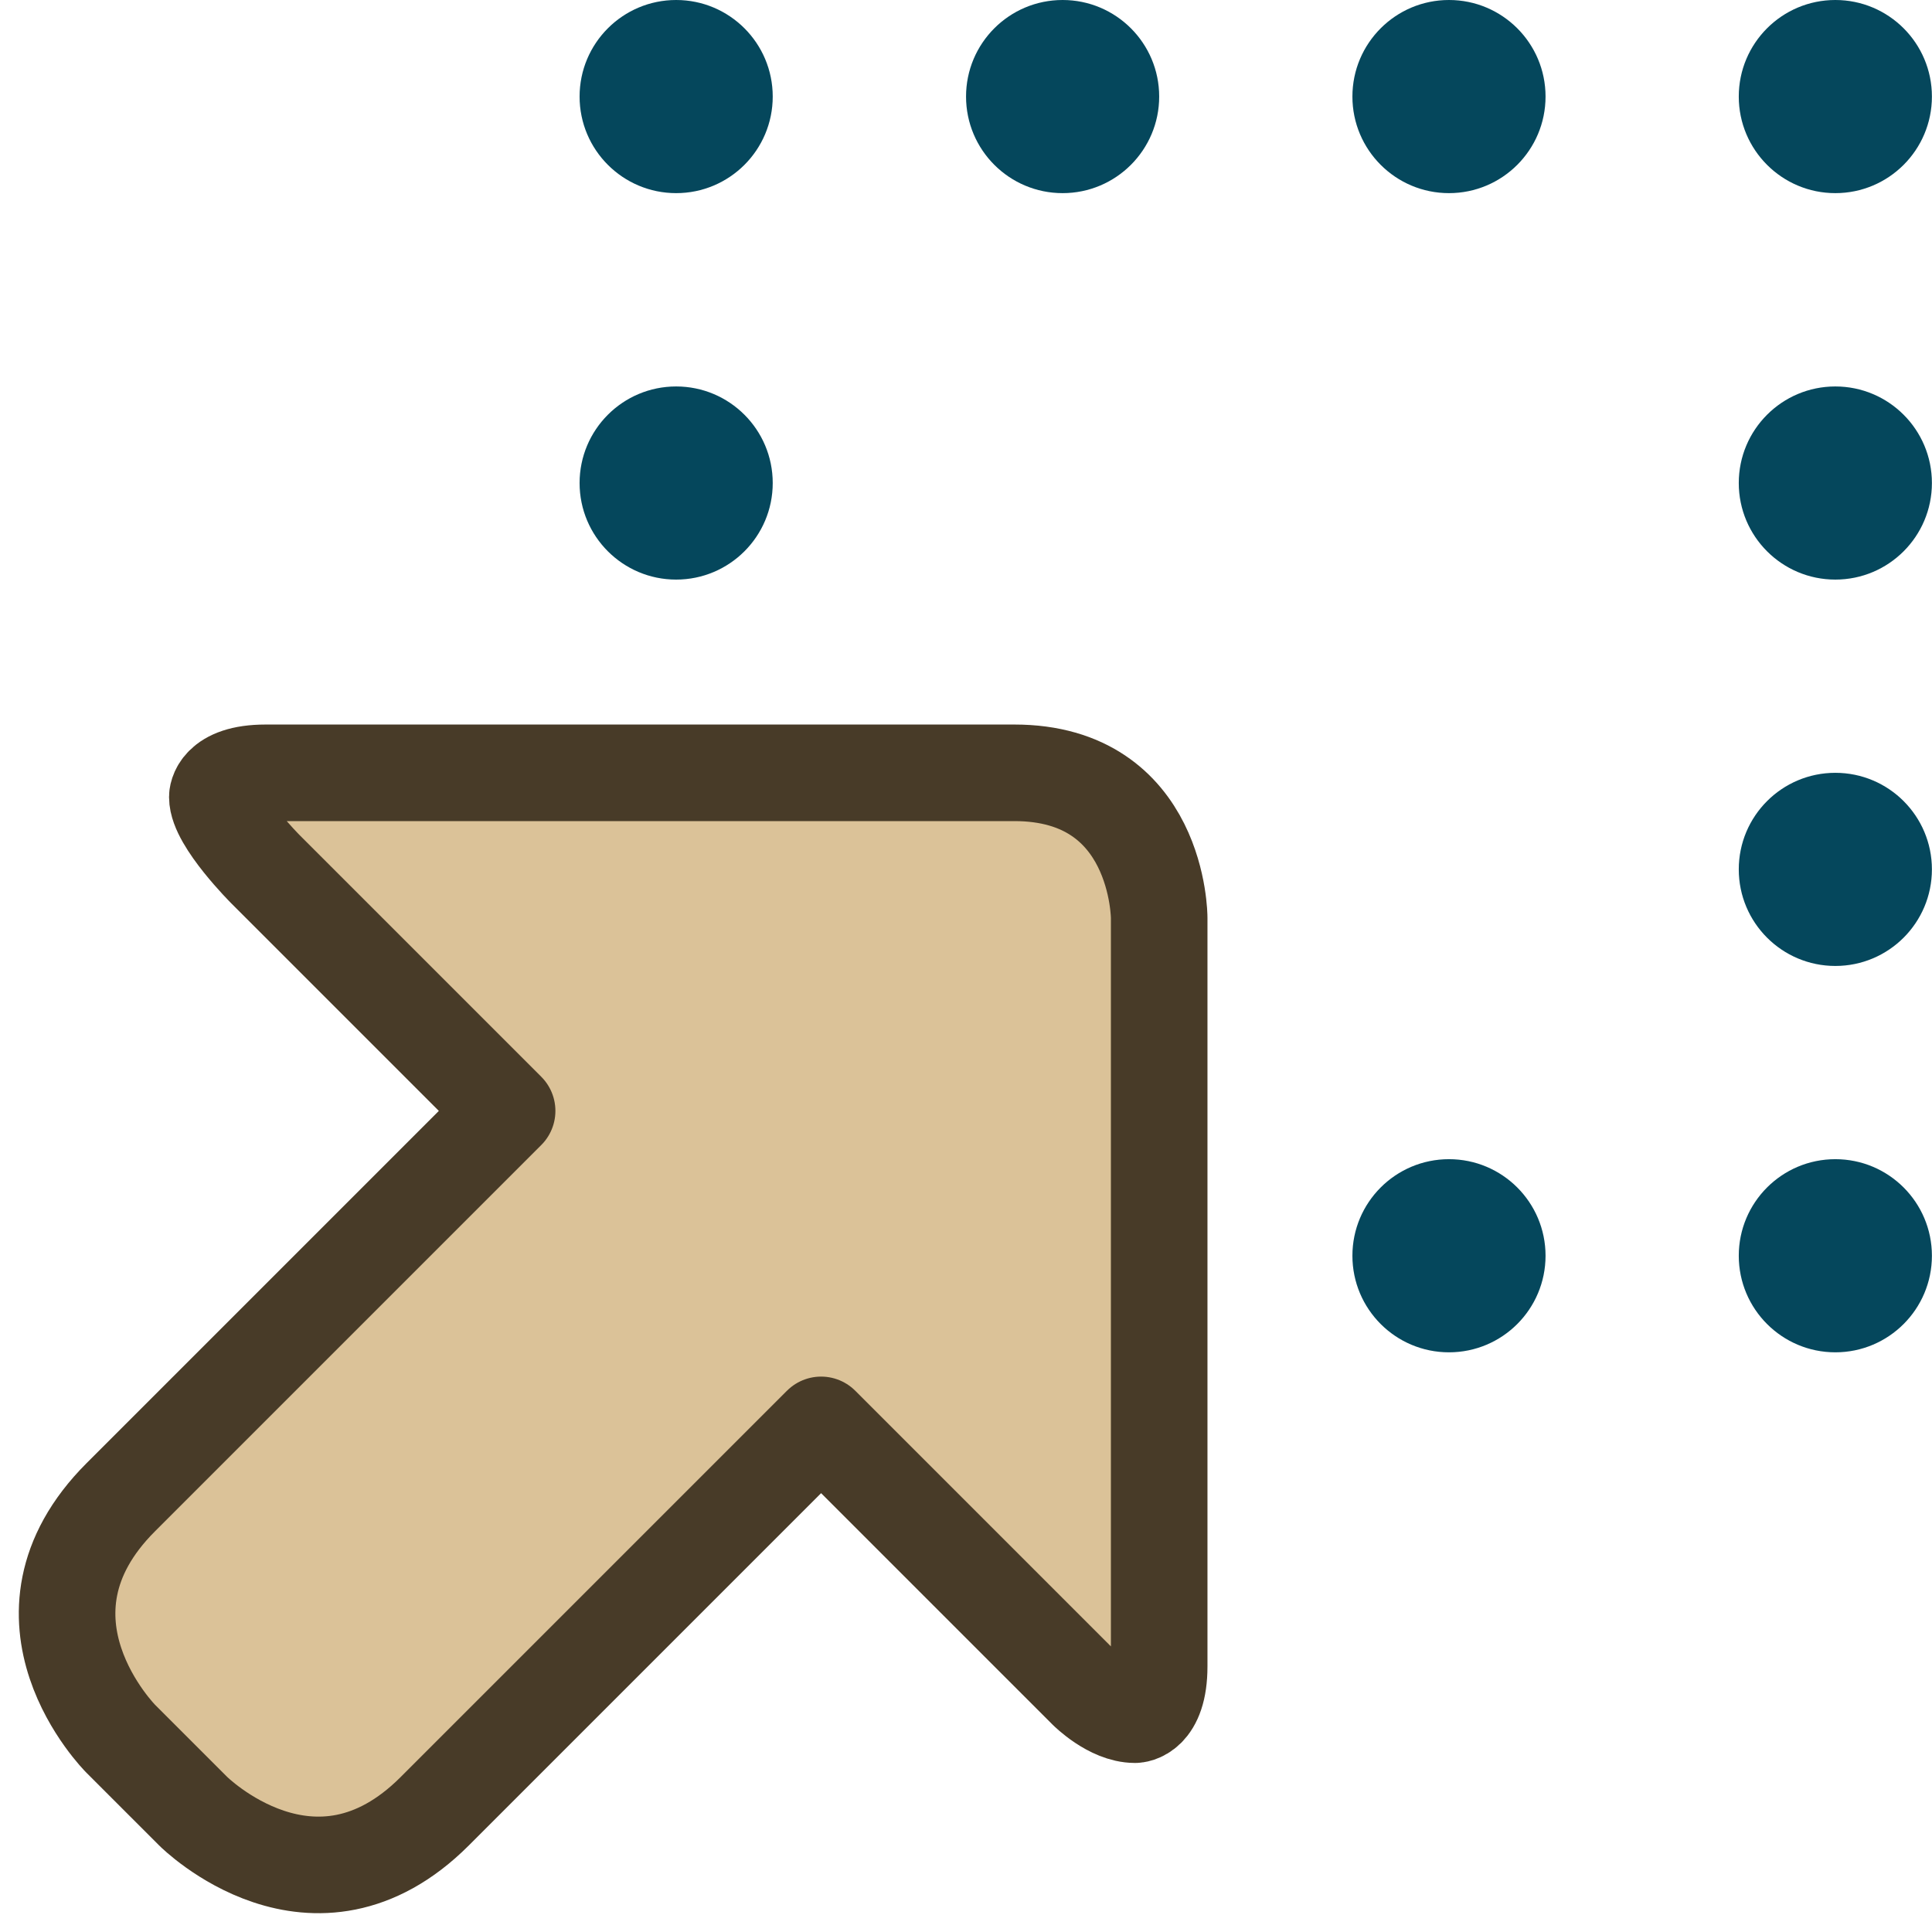 <svg width="80" height="80" viewBox="0 0 21.167 21.167" id="svg1124" xmlns="http://www.w3.org/2000/svg"><title id="title1065">Standalone View</title><g id="g1063"><g id="g1028"><circle style="fill:#05475c;fill-opacity:1;stroke-width:2.142;stroke-linecap:round;stroke-linejoin:round" id="path4118" cx="20.108" cy="1.058" r="1.058"/><circle style="fill:#05475c;fill-opacity:1;stroke-width:2.142;stroke-linecap:round;stroke-linejoin:round" id="circle4120" cx="11.642" cy="1.058" r="1.058"/><circle style="fill:#05475c;fill-opacity:1;stroke-width:2.142;stroke-linecap:round;stroke-linejoin:round" id="circle4122" cx="15.875" cy="1.058" r="1.058"/><circle style="fill:#05475c;fill-opacity:1;stroke-width:2.142;stroke-linecap:round;stroke-linejoin:round" id="circle4124" cx="7.408" cy="1.058" r="1.058"/><circle style="fill:#05475c;fill-opacity:1;stroke-width:2.142;stroke-linecap:round;stroke-linejoin:round" id="circle4126" cx="7.408" cy="5.292" r="1.058"/><circle style="fill:#05475c;fill-opacity:1;stroke-width:2.142;stroke-linecap:round;stroke-linejoin:round" id="circle4134" cx="15.875" cy="13.758" r="1.058"/><circle style="fill:#05475c;fill-opacity:1;stroke-width:2.142;stroke-linecap:round;stroke-linejoin:round" id="circle4136" cx="20.108" cy="13.758" r="1.058"/><circle style="fill:#05475c;fill-opacity:1;stroke-width:2.142;stroke-linecap:round;stroke-linejoin:round" id="circle4138" cx="20.108" cy="9.525" r="1.058"/><circle style="fill:#05475c;fill-opacity:1;stroke-width:2.142;stroke-linecap:round;stroke-linejoin:round" id="circle4140" cx="20.108" cy="5.292" r="1.058"/></g><path style="fill:#dbc298;fill-opacity:1;stroke:#483b28;stroke-width:1.058;stroke-linecap:round;stroke-linejoin:round;stroke-dasharray:none;stroke-opacity:1" d="m2.117 19.844s1.323 1.323 2.646.0l4.233-4.233 2.91 2.91s.265.265.529.265c0 0 .265.0.265-.529v-8.202s0-1.588-1.587-1.588H2.91C2.381 8.467 2.381 8.731 2.381 8.731 2.381 8.996 2.91 9.525 2.91 9.525l2.646 2.646-4.233 4.233c-1.323 1.323.0 2.646.0 2.646z" id="path4505"/></g></svg>